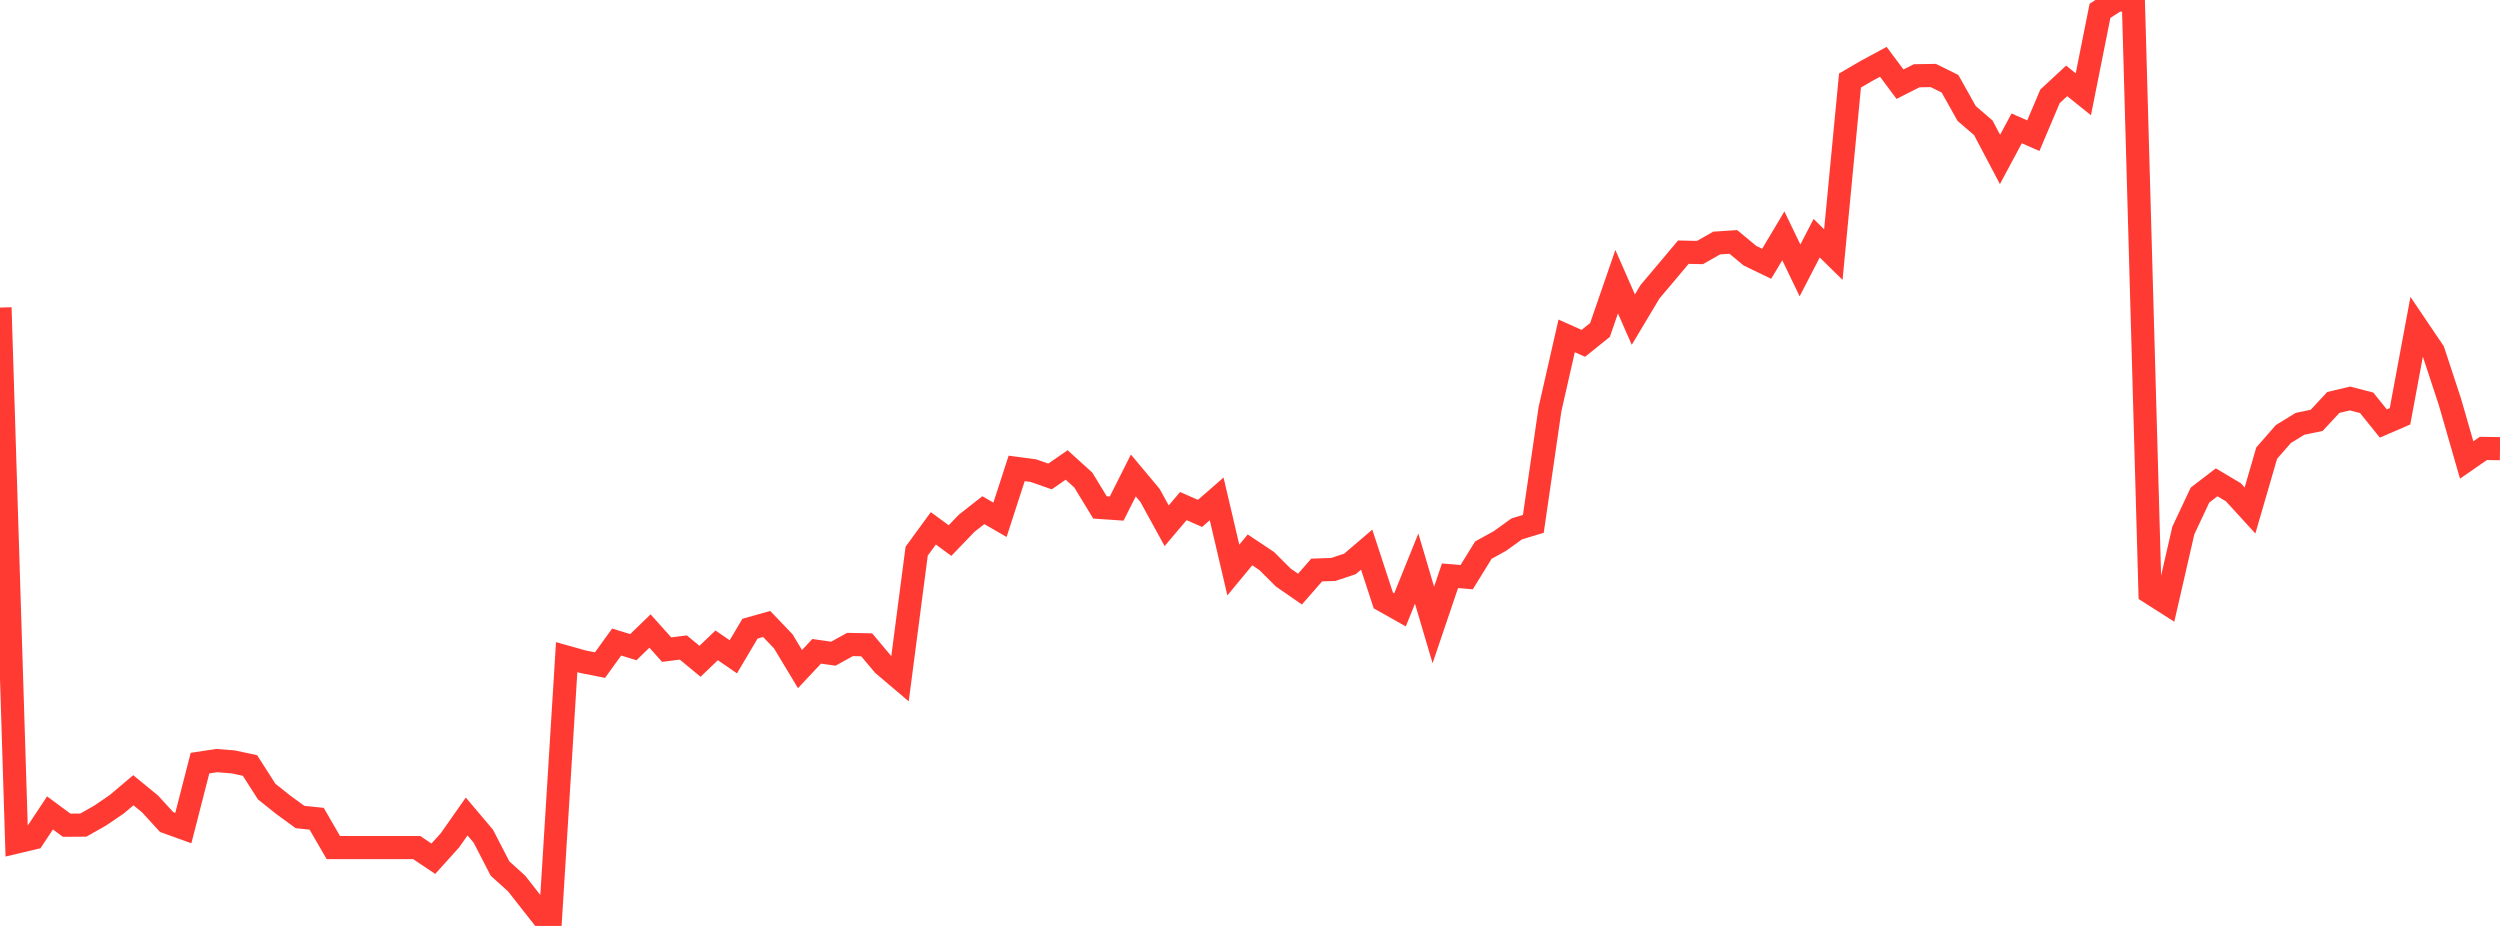 <?xml version="1.0" standalone="no"?>
<!DOCTYPE svg PUBLIC "-//W3C//DTD SVG 1.1//EN" "http://www.w3.org/Graphics/SVG/1.1/DTD/svg11.dtd">

<svg width="135" height="50" viewBox="0 0 135 50" preserveAspectRatio="none" 
  xmlns="http://www.w3.org/2000/svg"
  xmlns:xlink="http://www.w3.org/1999/xlink">


<polyline points="0.0, 16.609 0.9, 45.469 1.8, 45.256 2.7, 43.898 3.6, 44.562 4.5, 44.556 5.4, 44.046 6.3, 43.434 7.2, 42.673 8.1, 43.41 9.0, 44.392 9.9, 44.716 10.8, 41.208 11.7, 41.072 12.6, 41.143 13.5, 41.337 14.4, 42.745 15.3, 43.462 16.2, 44.119 17.1, 44.213 18.0, 45.768 18.9, 45.768 19.8, 45.768 20.7, 45.768 21.6, 45.768 22.5, 45.768 23.4, 46.372 24.3, 45.374 25.2, 44.09 26.1, 45.155 27.0, 46.9 27.9, 47.713 28.8, 48.861 29.7, 50.0 30.6, 35.486 31.5, 35.738 32.4, 35.915 33.3, 34.67 34.2, 34.948 35.1, 34.075 36.0, 35.08 36.9, 34.965 37.8, 35.71 38.7, 34.849 39.6, 35.467 40.5, 33.948 41.4, 33.694 42.3, 34.636 43.2, 36.131 44.1, 35.17 45.0, 35.3 45.9, 34.802 46.8, 34.819 47.7, 35.89 48.6, 36.654 49.5, 29.763 50.4, 28.53 51.3, 29.191 52.2, 28.255 53.1, 27.549 54.0, 28.069 54.9, 25.294 55.8, 25.414 56.7, 25.729 57.6, 25.108 58.5, 25.924 59.4, 27.402 60.3, 27.463 61.2, 25.675 62.1, 26.751 63.0, 28.391 63.9, 27.328 64.8, 27.724 65.7, 26.94 66.6, 30.782 67.5, 29.693 68.4, 30.293 69.3, 31.19 70.2, 31.812 71.1, 30.781 72.0, 30.75 72.9, 30.45 73.8, 29.681 74.7, 32.426 75.6, 32.933 76.5, 30.705 77.4, 33.748 78.3, 31.091 79.2, 31.168 80.1, 29.709 81.0, 29.211 81.9, 28.562 82.8, 28.288 83.7, 22.092 84.6, 18.137 85.5, 18.541 86.4, 17.817 87.3, 15.211 88.2, 17.26 89.1, 15.755 90.0, 14.689 90.9, 13.617 91.8, 13.637 92.7, 13.124 93.6, 13.064 94.5, 13.809 95.4, 14.244 96.3, 12.735 97.2, 14.603 98.1, 12.863 99.0, 13.749 99.9, 4.349 100.8, 3.823 101.7, 3.338 102.6, 4.546 103.5, 4.091 104.4, 4.077 105.3, 4.522 106.2, 6.128 107.1, 6.903 108.0, 8.61 108.9, 6.932 109.8, 7.327 110.7, 5.202 111.6, 4.368 112.5, 5.091 113.4, 0.585 114.3, 0.007 115.2, 0.0 116.1, 31.996 117.0, 32.57 117.9, 28.646 118.8, 26.734 119.7, 26.044 120.6, 26.581 121.5, 27.566 122.4, 24.47 123.3, 23.439 124.2, 22.887 125.1, 22.699 126.0, 21.732 126.9, 21.518 127.8, 21.752 128.7, 22.87 129.6, 22.48 130.5, 17.646 131.4, 18.978 132.3, 21.713 133.2, 24.839 134.1, 24.215 135.0, 24.228" fill="none" stroke="#ff3a33" stroke-width="1.25"/>

</svg>